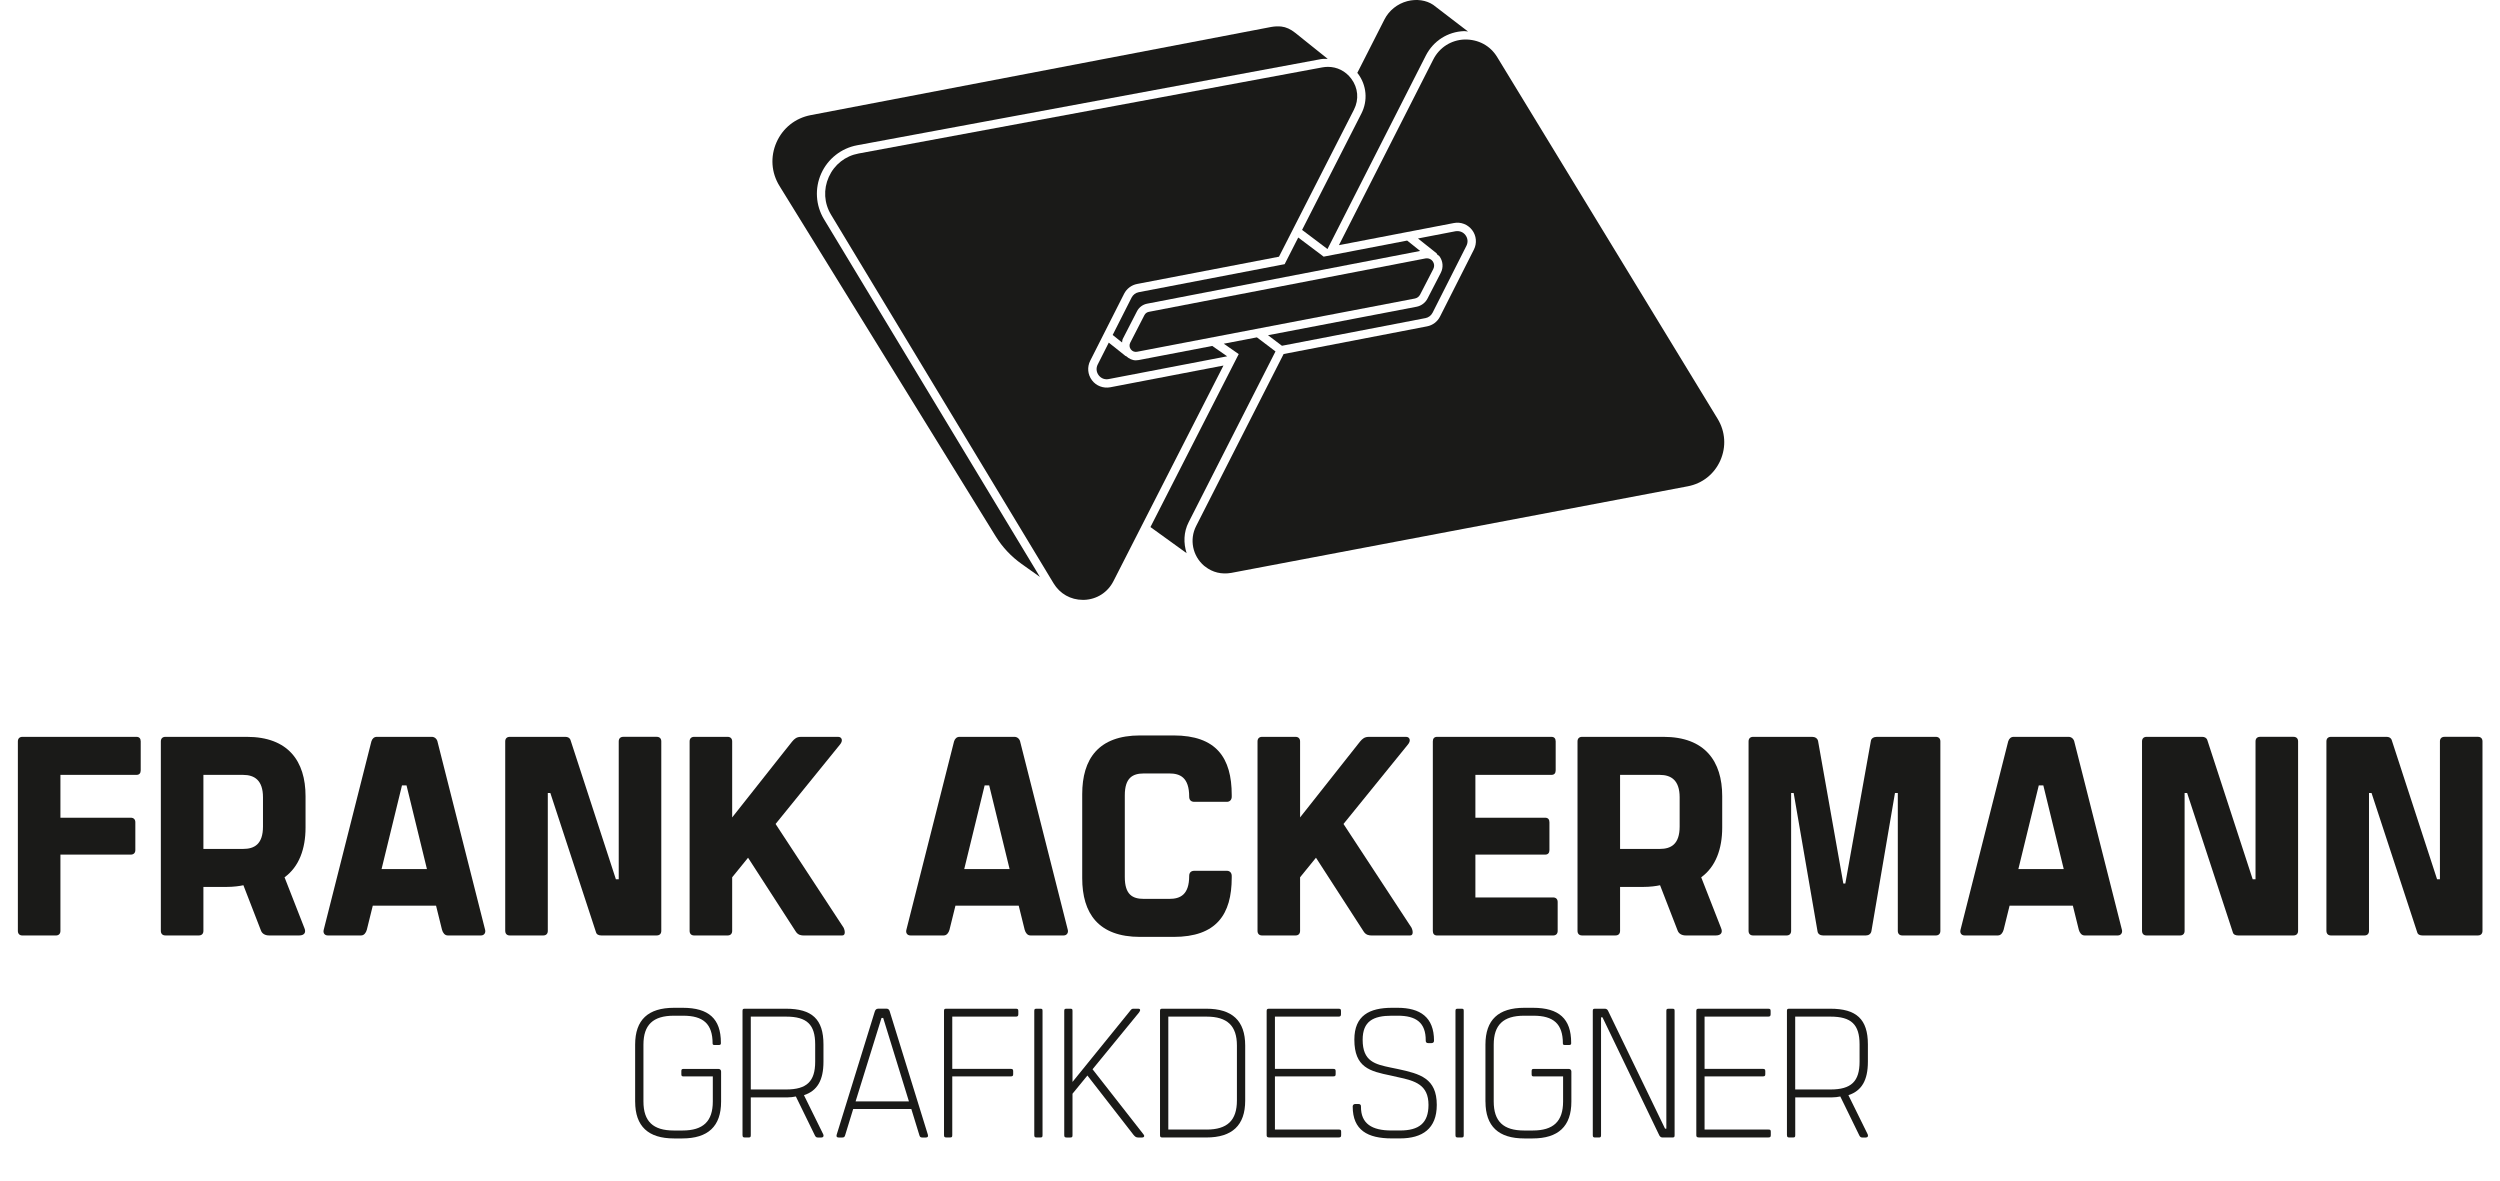 <?xml version="1.0" encoding="UTF-8"?>
<svg id="Ebene_1" data-name="Ebene 1" xmlns="http://www.w3.org/2000/svg" baseProfile="tiny" version="1.2" viewBox="0 0 120.473 56.923">
  <g>
    <path d="M.861,44.86v-9.133c0-.137.082-.219.219-.219h5.496c.137,0,.205.082.205.219v1.395c0,.137-.068.219-.205.219h-3.664v2.064h3.391c.137,0,.219.082.219.219v1.34c0,.137-.082.219-.219.219h-3.391v3.678c0,.137-.082.219-.219.219h-1.613c-.137,0-.219-.082-.219-.219Z" fill="#1a1a18" stroke-width="0"/>
    <path d="M7.751,44.86v-9.133c0-.137.082-.219.219-.219h3.924c1.996,0,2.83,1.176,2.83,2.857v1.518c0,1.025-.314,1.887-1.012,2.393l.957,2.447c.096.219-.014.355-.246.355h-1.463c-.178,0-.328-.082-.383-.232l-.848-2.188c-.178.041-.479.082-.82.082h-1.107v2.119c0,.137-.082.219-.219.219h-1.613c-.137,0-.219-.082-.219-.219ZM11.716,40.909c.547,0,.957-.232.957-1.08v-1.408c0-.82-.41-1.08-.957-1.08h-1.914v3.568h1.914Z" fill="#1a1a18" stroke-width="0"/>
    <path d="M21.08,35.727l2.297,9.078c.041.15-.055.273-.191.273h-1.613c-.137,0-.232-.123-.273-.273l-.287-1.162h-3.049l-.287,1.162c-.041.15-.137.273-.273.273h-1.613c-.15,0-.232-.123-.191-.273l2.297-9.078c.041-.137.137-.219.26-.219h2.652c.123,0,.232.082.273.219ZM20.574,41.88l-.984-4.033h-.219l-.984,4.033h2.188Z" fill="#1a1a18" stroke-width="0"/>
    <path d="M24.346,44.86v-9.133c0-.137.082-.219.219-.219h2.68c.109,0,.205.041.246.15l2.188,6.713h.137v-6.645c0-.137.082-.219.219-.219h1.613c.137,0,.219.082.219.219v9.133c0,.137-.082.219-.219.219h-2.68c-.109,0-.219-.041-.246-.15l-2.201-6.713h-.123v6.645c0,.137-.082.219-.219.219h-1.613c-.137,0-.219-.082-.219-.219Z" fill="#1a1a18" stroke-width="0"/>
    <path d="M33.232,44.86v-9.133c0-.137.082-.219.219-.219h1.613c.137,0,.219.082.219.219v3.664l2.885-3.65c.123-.15.232-.232.424-.232h1.805c.164,0,.246.178.082.369l-3.104,3.828,3.281,5.004c.055.109.109.369-.068.369h-1.859c-.109,0-.273-.014-.383-.191l-2.297-3.555-.766.943v2.584c0,.137-.082.219-.219.219h-1.613c-.137,0-.219-.082-.219-.219Z" fill="#1a1a18" stroke-width="0"/>
    <path d="M49.158,35.727l2.297,9.078c.041.15-.055.273-.191.273h-1.613c-.137,0-.232-.123-.273-.273l-.287-1.162h-3.049l-.287,1.162c-.041.15-.137.273-.273.273h-1.613c-.15,0-.232-.123-.191-.273l2.297-9.078c.041-.137.137-.219.26-.219h2.652c.123,0,.232.082.273.219ZM48.652,41.88l-.984-4.033h-.219l-.984,4.033h2.188Z" fill="#1a1a18" stroke-width="0"/>
    <path d="M52.151,42.317v-4.047c0-1.695.779-2.83,2.789-2.83h1.613c2.064,0,2.803,1.08,2.803,2.871v.082c0,.15-.096.246-.232.246h-1.572c-.15,0-.246-.082-.246-.246,0-.93-.438-1.121-.957-1.121h-1.23c-.547,0-.916.219-.916,1.053v3.938c0,.848.369,1.053.916,1.053h1.23c.52,0,.957-.191.957-1.107,0-.164.096-.246.246-.246h1.572c.137,0,.232.096.232.246v.082c0,1.777-.738,2.857-2.803,2.857h-1.613c-2.01,0-2.789-1.135-2.789-2.83Z" fill="#1a1a18" stroke-width="0"/>
    <path d="M60.599,44.86v-9.133c0-.137.082-.219.219-.219h1.613c.137,0,.219.082.219.219v3.664l2.885-3.65c.123-.15.232-.232.424-.232h1.805c.164,0,.246.178.082.369l-3.104,3.828,3.281,5.004c.055.109.109.369-.068.369h-1.859c-.109,0-.273-.014-.383-.191l-2.297-3.555-.766.943v2.584c0,.137-.082.219-.219.219h-1.613c-.137,0-.219-.082-.219-.219Z" fill="#1a1a18" stroke-width="0"/>
    <path d="M69.047,44.86v-9.133c0-.137.068-.219.205-.219h5.51c.137,0,.205.082.205.219v1.395c0,.137-.068.219-.205.219h-3.664v2.064h3.363c.137,0,.205.082.205.219v1.34c0,.137-.068.219-.205.219h-3.363v2.064h3.746c.137,0,.219.082.219.219v1.395c0,.137-.082.219-.219.219h-5.592c-.137,0-.205-.082-.205-.219Z" fill="#1a1a18" stroke-width="0"/>
    <path d="M76.019,44.86v-9.133c0-.137.082-.219.219-.219h3.924c1.996,0,2.83,1.176,2.83,2.857v1.518c0,1.025-.314,1.887-1.012,2.393l.957,2.447c.096.219-.014.355-.246.355h-1.463c-.178,0-.328-.082-.383-.232l-.848-2.188c-.178.041-.479.082-.82.082h-1.107v2.119c0,.137-.082.219-.219.219h-1.613c-.137,0-.219-.082-.219-.219ZM79.984,40.909c.547,0,.957-.232.957-1.08v-1.408c0-.82-.41-1.08-.957-1.08h-1.914v3.568h1.914Z" fill="#1a1a18" stroke-width="0"/>
    <path d="M84.262,44.86v-9.133c0-.137.082-.219.219-.219h2.844c.137,0,.26.068.287.205l1.217,6.863h.096l1.23-6.863c.014-.137.15-.205.287-.205h2.844c.137,0,.219.082.219.219v9.133c0,.137-.082.219-.219.219h-1.613c-.137,0-.219-.082-.219-.219v-6.645h-.137l-1.135,6.658c-.027.137-.137.205-.26.205h-2.078c-.123,0-.246-.068-.26-.205l-1.148-6.658h-.123v6.645c0,.137-.082.219-.219.219h-1.613c-.137,0-.219-.082-.219-.219Z" fill="#1a1a18" stroke-width="0"/>
    <path d="M99.956,35.727l2.297,9.078c.041.15-.055.273-.191.273h-1.613c-.137,0-.232-.123-.273-.273l-.287-1.162h-3.049l-.287,1.162c-.041.15-.137.273-.273.273h-1.613c-.15,0-.232-.123-.191-.273l2.297-9.078c.041-.137.137-.219.26-.219h2.652c.123,0,.232.082.273.219ZM99.45,41.88l-.984-4.033h-.219l-.984,4.033h2.188Z" fill="#1a1a18" stroke-width="0"/>
    <path d="M103.222,44.86v-9.133c0-.137.082-.219.219-.219h2.68c.109,0,.205.041.246.15l2.188,6.713h.137v-6.645c0-.137.082-.219.219-.219h1.613c.137,0,.219.082.219.219v9.133c0,.137-.082.219-.219.219h-2.68c-.109,0-.219-.041-.246-.15l-2.201-6.713h-.123v6.645c0,.137-.082.219-.219.219h-1.613c-.137,0-.219-.082-.219-.219Z" fill="#1a1a18" stroke-width="0"/>
    <path d="M112.108,44.86v-9.133c0-.137.082-.219.219-.219h2.68c.109,0,.205.041.246.15l2.188,6.713h.137v-6.645c0-.137.082-.219.219-.219h1.613c.137,0,.219.082.219.219v9.133c0,.137-.082.219-.219.219h-2.68c-.109,0-.219-.041-.246-.15l-2.201-6.713h-.123v6.645c0,.137-.082.219-.219.219h-1.613c-.137,0-.219-.082-.219-.219Z" fill="#1a1a18" stroke-width="0"/>
  </g>
  <g>
    <path d="M30.607,53.086v-2.748c0-1.197.629-1.773,1.871-1.773h.426c1.25,0,1.835.532,1.835,1.676v.044c0,.044-.036.071-.08.071h-.248c-.044,0-.071-.027-.071-.071,0-.948-.452-1.339-1.418-1.339h-.452c-1.002,0-1.463.443-1.463,1.393v2.739c0,.957.461,1.4,1.463,1.4h.417c1.002,0,1.463-.443,1.463-1.4v-1.206h-1.401c-.088,0-.115-.018-.115-.106v-.15c0-.089.027-.106.115-.106h1.676c.071,0,.124.053.124.124v1.454c0,1.188-.629,1.772-1.871,1.772h-.399c-1.241,0-1.871-.585-1.871-1.772Z" fill="#1a1a18" stroke-width="0"/>
    <path d="M35.781,54.699v-5.984c0-.089.027-.106.115-.106h1.977c1.259,0,1.809.506,1.809,1.72v.834c0,.887-.292,1.4-.94,1.613l.931,1.889c.035.088,0,.15-.089.15h-.177c-.062,0-.098-.026-.133-.089l-.922-1.888c-.115.026-.266.044-.399.044h-1.773v1.817c0,.089-.018.115-.106.115h-.177c-.088,0-.115-.026-.115-.115ZM37.882,52.501c1.002,0,1.401-.391,1.401-1.339v-.834c0-.957-.399-1.338-1.401-1.338h-1.702v3.511h1.702Z" fill="#1a1a18" stroke-width="0"/>
    <path d="M42.879,48.751l1.835,5.931c.027.098-.018.133-.098.133h-.177c-.088,0-.115-.035-.142-.133l-.381-1.241h-2.801l-.381,1.241c-.027.098-.053.133-.142.133h-.177c-.08,0-.124-.035-.097-.133l1.835-5.931c.026-.089.08-.143.16-.143h.417c.08,0,.124.054.151.143ZM43.801,53.077l-1.241-4.025h-.08l-1.25,4.025h2.571Z" fill="#1a1a18" stroke-width="0"/>
    <path d="M45.491,54.699v-5.984c0-.089.027-.106.115-.106h3.342c.089,0,.124.018.124.106v.16c0,.088-.035.115-.124.115h-3.059v2.518h2.811c.088,0,.124.018.124.106v.15c0,.089-.036.106-.124.106h-2.811v2.828c0,.089-.018.115-.106.115h-.177c-.088,0-.115-.026-.115-.115Z" fill="#1a1a18" stroke-width="0"/>
    <path d="M49.841,54.699v-5.984c0-.089.027-.106.115-.106h.177c.089,0,.106.018.106.106v5.984c0,.089-.018.115-.106.115h-.177c-.088,0-.115-.026-.115-.115Z" fill="#1a1a18" stroke-width="0"/>
    <path d="M51.285,54.699v-5.984c0-.089.027-.106.115-.106h.177c.089,0,.106.018.106.106v3.422l2.766-3.413c.053-.07.088-.115.16-.115h.239c.106,0,.124.071.044.178l-2.243,2.739,2.456,3.139c.062.07.036.15-.071.15h-.186c-.106,0-.151-.044-.222-.124l-2.225-2.863-.718.877v1.995c0,.089-.018.115-.106.115h-.177c-.088,0-.115-.026-.115-.115Z" fill="#1a1a18" stroke-width="0"/>
    <path d="M55.9,54.699v-5.984c0-.089.027-.106.115-.106h2.119c1.241,0,1.871.576,1.871,1.773v2.659c0,1.188-.629,1.773-1.871,1.773h-2.119c-.088,0-.115-.026-.115-.115ZM58.144,54.433c1.001,0,1.462-.443,1.462-1.401v-2.65c0-.948-.461-1.392-1.462-1.392h-1.844v5.443h1.844Z" fill="#1a1a18" stroke-width="0"/>
    <path d="M61.039,54.699v-5.984c0-.089.036-.106.125-.106h3.333c.089,0,.124.018.124.106v.16c0,.088-.035.115-.124.115h-3.059v2.518h2.802c.089,0,.124.018.124.106v.15c0,.089-.035.106-.124.106h-2.802v2.562h3.076c.089,0,.115.018.115.106v.159c0,.089-.026.115-.115.115h-3.351c-.089,0-.125-.026-.125-.115Z" fill="#1a1a18" stroke-width="0"/>
    <path d="M65.185,53.325c0-.08.054-.124.124-.124h.16c.07,0,.124.044.115.124-.009.833.541,1.152,1.463,1.152h.426c.904,0,1.365-.354,1.365-1.232,0-.966-.63-1.161-1.48-1.339l-.347-.079c-.992-.204-1.746-.382-1.746-1.729,0-1.161.727-1.533,1.817-1.533h.266c1.091,0,1.756.452,1.756,1.587,0,.08-.054.115-.124.115h-.151c-.079,0-.124-.035-.124-.115.009-.887-.479-1.206-1.347-1.206h-.284c-.904,0-1.409.267-1.409,1.162,0,1.046.603,1.179,1.356,1.338l.346.071c1.063.23,1.87.443,1.87,1.729,0,1.144-.691,1.613-1.773,1.613h-.398c-1.161,0-1.88-.398-1.88-1.533Z" fill="#1a1a18" stroke-width="0"/>
    <path d="M70.138,54.699v-5.984c0-.089.026-.106.115-.106h.177c.089,0,.106.018.106.106v5.984c0,.089-.018.115-.106.115h-.177c-.089,0-.115-.026-.115-.115Z" fill="#1a1a18" stroke-width="0"/>
    <path d="M71.582,53.086v-2.748c0-1.197.629-1.773,1.87-1.773h.426c1.25,0,1.835.532,1.835,1.676v.044c0,.044-.035.071-.08.071h-.248c-.044,0-.071-.027-.071-.071,0-.948-.452-1.339-1.418-1.339h-.452c-1.002,0-1.463.443-1.463,1.393v2.739c0,.957.461,1.4,1.463,1.4h.417c1.001,0,1.463-.443,1.463-1.4v-1.206h-1.401c-.089,0-.115-.018-.115-.106v-.15c0-.089.026-.106.115-.106h1.676c.071,0,.124.053.124.124v1.454c0,1.188-.63,1.772-1.87,1.772h-.399c-1.241,0-1.87-.585-1.87-1.772Z" fill="#1a1a18" stroke-width="0"/>
    <path d="M76.755,54.699v-5.984c0-.089.026-.106.115-.106h.461c.07,0,.124.027.159.098l2.748,5.683h.062v-5.674c0-.089.026-.106.115-.106h.177c.089,0,.106.018.106.106v5.984c0,.089-.018.115-.106.115h-.47c-.07,0-.115-.026-.159-.098l-2.739-5.691h-.071v5.674c0,.089-.018.115-.106.115h-.177c-.089,0-.115-.026-.115-.115Z" fill="#1a1a18" stroke-width="0"/>
    <path d="M81.744,54.699v-5.984c0-.089.035-.106.124-.106h3.333c.089,0,.124.018.124.106v.16c0,.088-.035.115-.124.115h-3.059v2.518h2.802c.089,0,.124.018.124.106v.15c0,.089-.035.106-.124.106h-2.802v2.562h3.076c.089,0,.115.018.115.106v.159c0,.089-.026.115-.115.115h-3.351c-.089,0-.124-.026-.124-.115Z" fill="#1a1a18" stroke-width="0"/>
    <path d="M86.111,54.699v-5.984c0-.089.026-.106.115-.106h1.977c1.259,0,1.809.506,1.809,1.72v.834c0,.887-.293,1.4-.939,1.613l.931,1.889c.035.088,0,.15-.089.15h-.177c-.062,0-.098-.026-.134-.089l-.922-1.888c-.115.026-.266.044-.398.044h-1.773v1.817c0,.089-.018.115-.106.115h-.177c-.089,0-.115-.026-.115-.115ZM88.211,52.501c1.002,0,1.4-.391,1.4-1.339v-.834c0-.957-.398-1.338-1.4-1.338h-1.702v3.511h1.702Z" fill="#1a1a18" stroke-width="0"/>
  </g>
  <g>
    <path d="M54.273,17.166c-.012-.006-.026-.004-.038-.013l-.804-.642-.534,1.056c-.085.17-.068.362.046.514.115.152.292.223.482.186l5.711-1.097-.718-.499-3.547.68c-.046.009-.09.013-.136.013-.175,0-.332-.08-.462-.198Z" fill="#1a1a18" stroke-width="0"/>
    <path d="M63.792,12.366l-.003.004-1.228-.924-.655,1.285-.098.018-6.934,1.332c-.147.028-.275.126-.343.259l-.912,1.802.453.362c.013-.058.006-.119.035-.174l.681-1.325c.1-.196.281-.332.496-.372l13.152-2.54-.627-.5-4.016.773Z" fill="#1a1a18" stroke-width="0"/>
    <path d="M70.558,1.499c.063-.001.123.016.185.02l-1.677-1.285c-.338-.227-.799-.295-1.245-.179-.48.125-.885.448-1.107.886l-1.308,2.574c.01.013.024.021.034.035.419.56.483,1.295.166,1.919l-2.86,5.61,1.224.922,4.738-9.32c.362-.709,1.052-1.152,1.848-1.182Z" fill="#1a1a18" stroke-width="0"/>
    <path d="M68.43,14.203l.64-1.241c.063-.123.052-.262-.03-.373-.068-.091-.169-.141-.278-.141-.024,0-.047.002-.071.006l-13.332,2.574c-.092.018-.169.076-.212.16l-.681,1.325c-.055.106-.044.227.027.322.073.096.186.139.302.116l13.39-2.566c.104-.021.196-.088.245-.183Z" fill="#1a1a18" stroke-width="0"/>
    <path d="M61.465,16.935l-.896-.678-1.596.306.718.499.003-.001-.001.002.003.002-.014.019-4.243,8.314,1.743,1.259c-.156-.485-.146-1.015.098-1.493l4.185-8.23Z" fill="#1a1a18" stroke-width="0"/>
    <path d="M68.691,15.33c.148-.029.273-.123.343-.259l1.632-3.227c.085-.17.068-.363-.047-.514-.114-.152-.289-.215-.482-.186l-1.805.348.895.714c.02.016.023.042.035.063.031.03.075.042.101.077.175.234.201.54.068.8l-.64,1.24c-.104.205-.303.353-.529.396l-7.158,1.372.672.508,6.916-1.333Z" fill="#1a1a18" stroke-width="0"/>
    <path d="M58.078,27.304c.352.28.793.385,1.256.303l21.994-4.172c.708-.133,1.28-.587,1.573-1.244.292-.66.245-1.392-.13-2.009l-10.624-17.434c-.336-.552-.912-.857-1.573-.844-.648.024-1.21.385-1.504.961l-4.548,8.949,5.539-1.066c.329-.066.673.065.88.338.207.274.24.634.085.941l-1.632,3.227c-.125.248-.354.421-.627.473l-6.91,1.333-4.216,8.289c-.332.652-.172,1.442.387,1.919l.051.037Z" fill="#1a1a18" stroke-width="0"/>
    <path d="M52.182,28.908c.019,0,.039-.001.062-.001.608-.022,1.136-.359,1.412-.902l5.302-10.39-5.457,1.048c-.333.061-.675-.065-.88-.339-.207-.274-.239-.634-.084-.941l1.633-3.227c.123-.244.357-.421.627-.472l6.836-1.314,3.613-7.085c.25-.493.202-1.051-.13-1.494-.275-.367-.681-.569-1.122-.569-.088,0-.18.008-.272.025l-22.346,4.15c-.643.119-1.166.531-1.436,1.13-.269.599-.229,1.264.111,1.825l10.719,17.756c.302.504.826.799,1.411.799Z" fill="#1a1a18" stroke-width="0"/>
    <path d="M39.705,10.561c-.401-.666-.45-1.488-.131-2.199s.967-1.22,1.731-1.362l22.346-4.15c.111-.02.22-.014.33-.014l-1.572-1.259c-.215-.172-.436-.272-.659-.298-.166-.017-.333-.009-.499.021l-22.185,4.248c-.744.143-1.344.622-1.649,1.314-.303.693-.251,1.458.147,2.101l10.414,16.876c.325.528.75.98,1.259,1.341l.876.622-10.408-17.242Z" fill="#1a1a18" stroke-width="0"/>
  </g>
</svg>